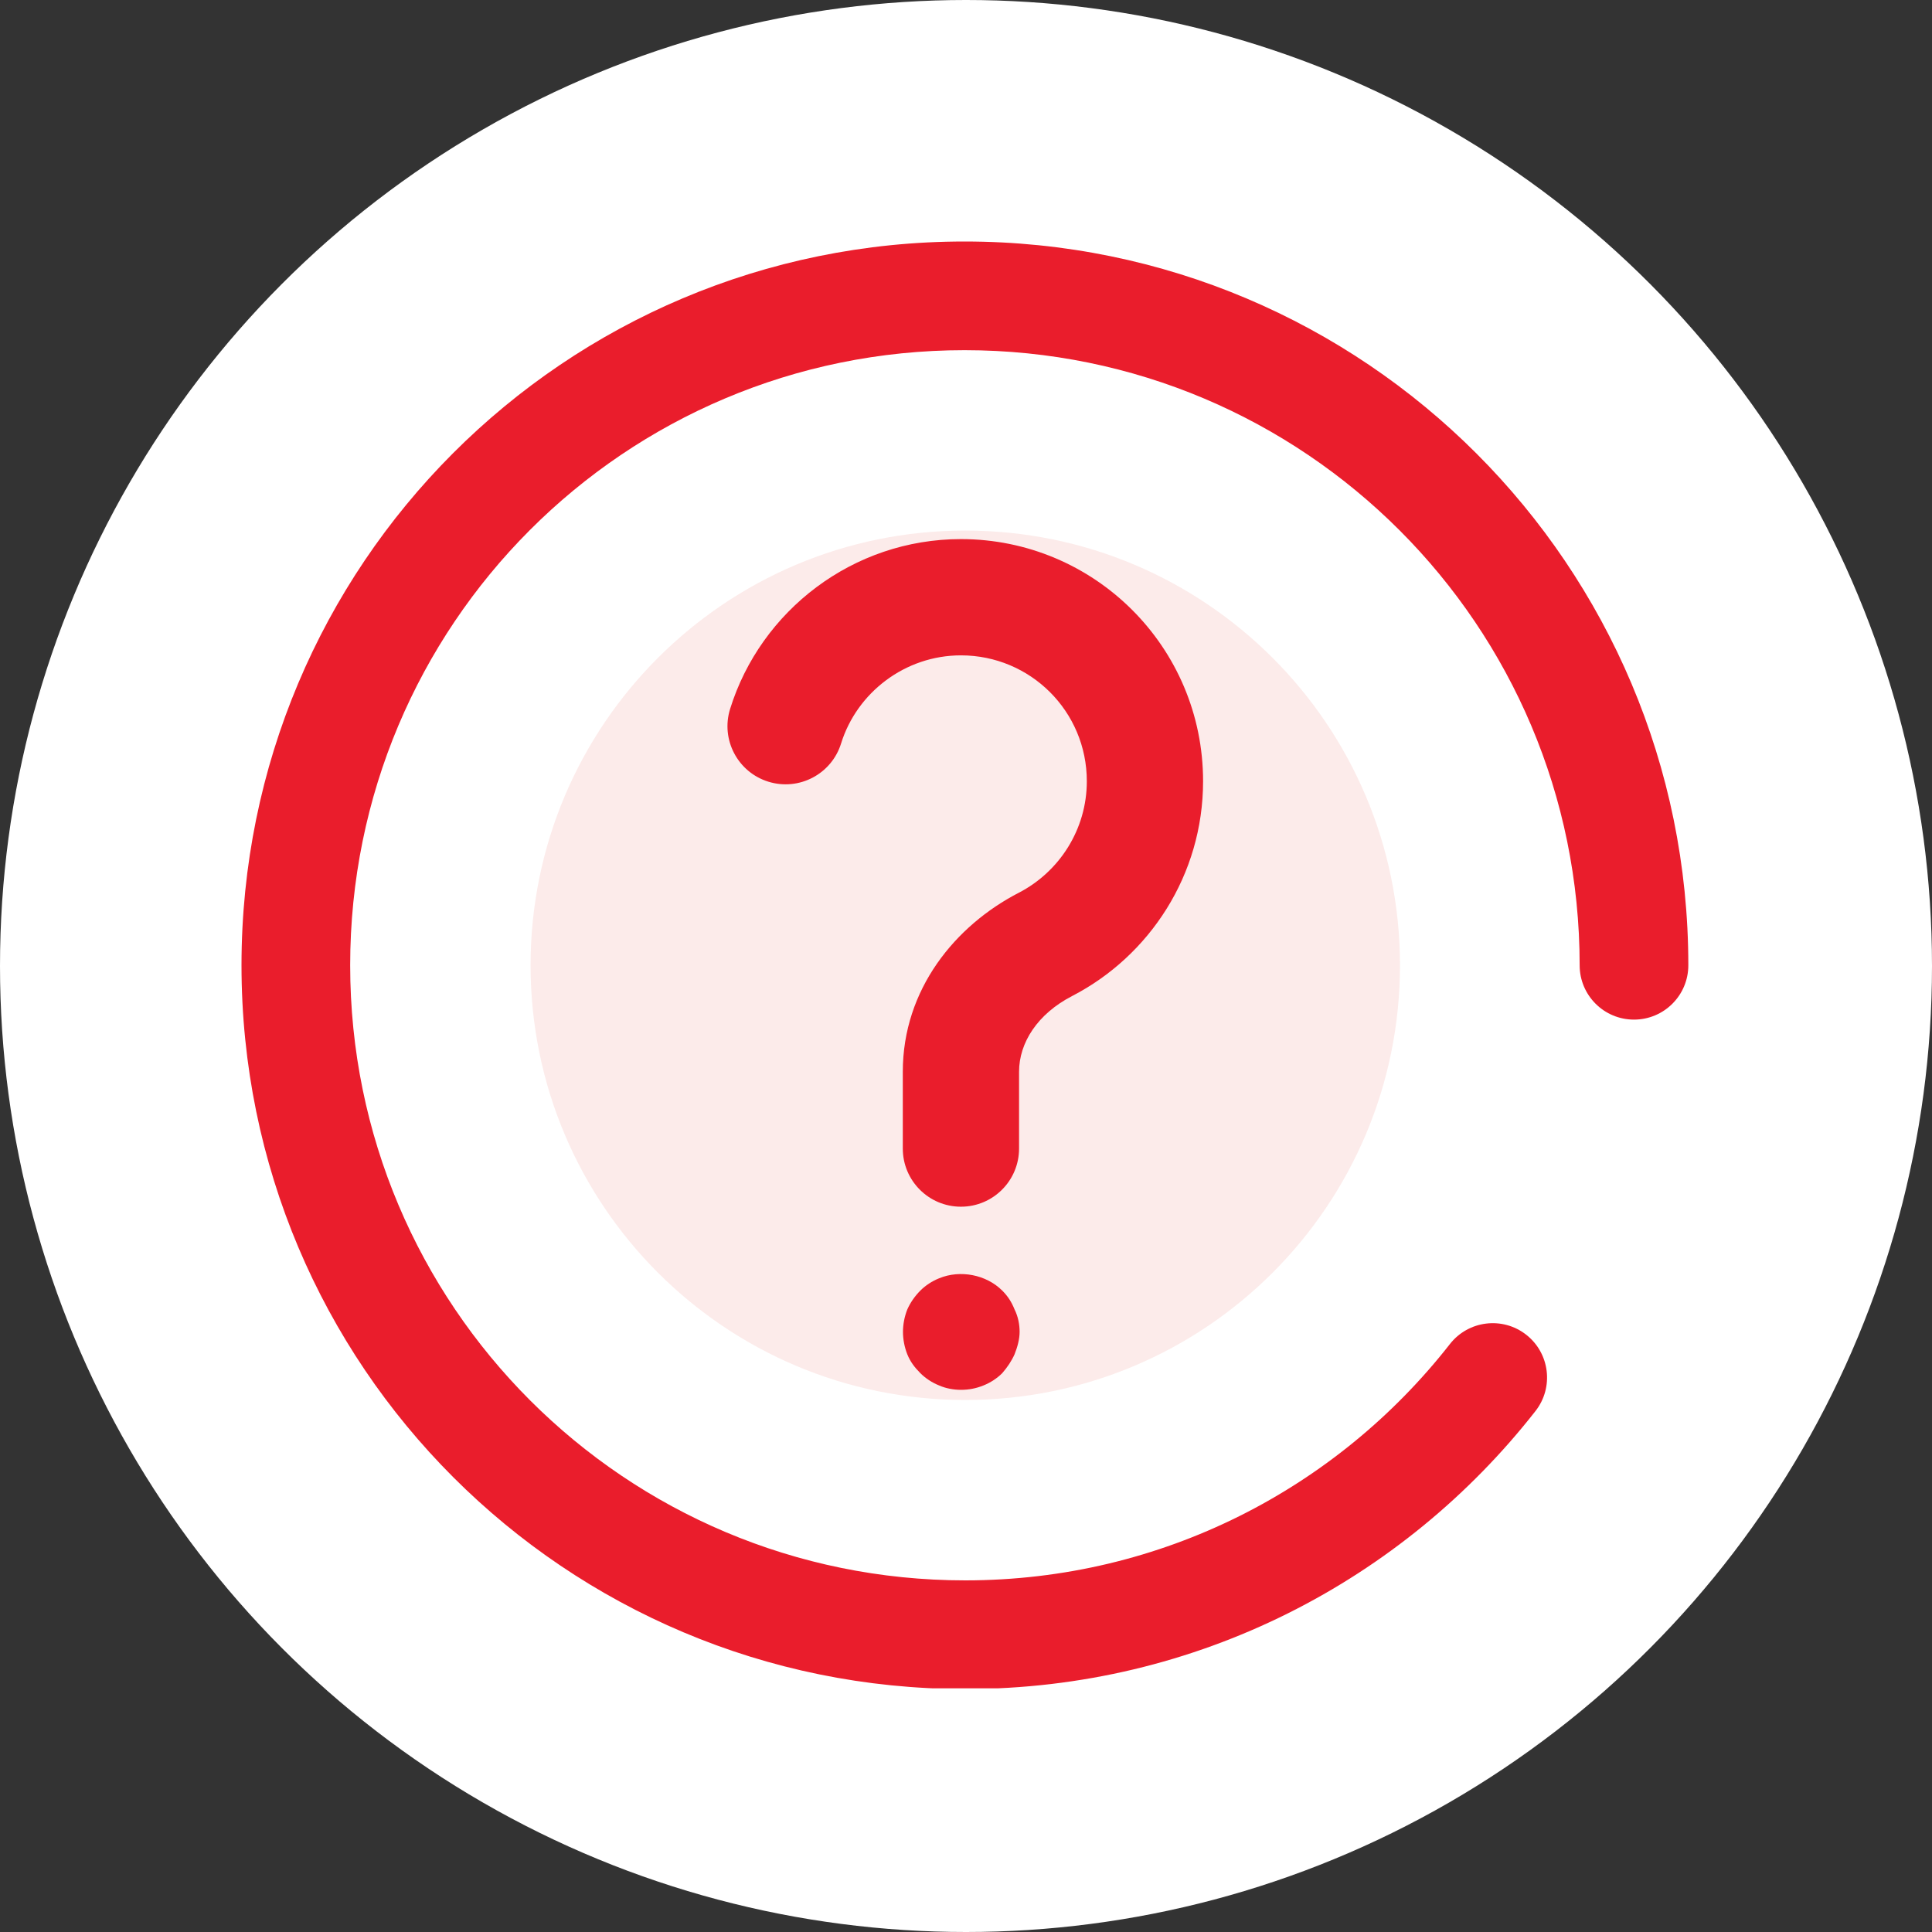 <svg width="80" height="80" viewBox="0 0 80 80" fill="none" xmlns="http://www.w3.org/2000/svg">
<rect x="0" y="0" width="80" height="80" fill="#333333" stroke="none"/>
<circle cx="40" cy="40" r="40" fill="white"/>
<g clip-path="url(#clip0)">
<path d="M39.97 57.97C49.911 57.97 57.97 49.912 57.97 39.97C57.97 30.029 49.911 21.97 39.97 21.97C30.029 21.97 21.97 30.029 21.97 39.97C21.97 49.912 30.029 57.97 39.97 57.97Z" fill="#FCEBEA"/>
<path fill-rule="evenodd" clip-rule="evenodd" d="M39.79 27.137C37.479 27.137 35.483 28.676 34.828 30.784C34.434 32.053 33.085 32.763 31.816 32.368C30.547 31.974 29.837 30.625 30.232 29.356C31.497 25.283 35.321 22.323 39.79 22.323C45.313 22.323 49.817 26.785 49.817 32.35C49.817 36.228 47.6 39.581 44.408 41.236L44.401 41.24L44.401 41.24C42.962 41.98 42.197 43.177 42.197 44.38V47.56C42.197 48.889 41.119 49.967 39.79 49.967C38.461 49.967 37.383 48.889 37.383 47.56V44.38C37.383 40.965 39.556 38.322 42.195 36.962C43.861 36.097 45.003 34.35 45.003 32.35C45.003 29.455 42.667 27.137 39.79 27.137Z" fill="#EA1D2C"/>
<path d="M39.79 57.55C39.49 57.55 39.16 57.49 38.89 57.37C38.59 57.25 38.32 57.07 38.11 56.86C37.87 56.62 37.69 56.38 37.57 56.08C37.45 55.78 37.39 55.45 37.39 55.15C37.39 54.85 37.45 54.52 37.57 54.22C37.69 53.95 37.87 53.68 38.11 53.44C38.32 53.23 38.59 53.05 38.89 52.93C39.76 52.57 40.84 52.78 41.5 53.44C41.74 53.68 41.89 53.92 42.01 54.22C42.16 54.52 42.22 54.85 42.22 55.15C42.22 55.45 42.13 55.78 42.01 56.08C41.89 56.35 41.71 56.62 41.5 56.86C41.29 57.07 41.02 57.25 40.72 57.37C40.42 57.49 40.12 57.55 39.79 57.55Z" fill="#EA1D2C"/>
<path fill-rule="evenodd" clip-rule="evenodd" d="M10 39.97C10 23.401 23.364 10 39.94 10C56.514 10 69.91 23.429 69.91 39.97C69.91 41.213 68.903 42.22 67.66 42.22C66.417 42.22 65.41 41.213 65.41 39.97C65.41 25.911 54.026 14.5 39.94 14.5C25.856 14.5 14.5 25.88 14.5 39.97C14.5 54.057 25.883 65.44 39.97 65.44C48.128 65.44 55.376 61.612 60.038 55.654C60.804 54.675 62.218 54.502 63.197 55.268C64.175 56.034 64.348 57.448 63.582 58.427C58.104 65.428 49.572 69.94 39.97 69.94C23.397 69.94 10 56.543 10 39.97Z" fill="#EA1D2C"/>
</g>
<defs>
<clipPath id="clip0">
<rect width="59.91" height="59.91" fill="white" transform="translate(10 10)"/>
</clipPath>
</defs>
</svg>
